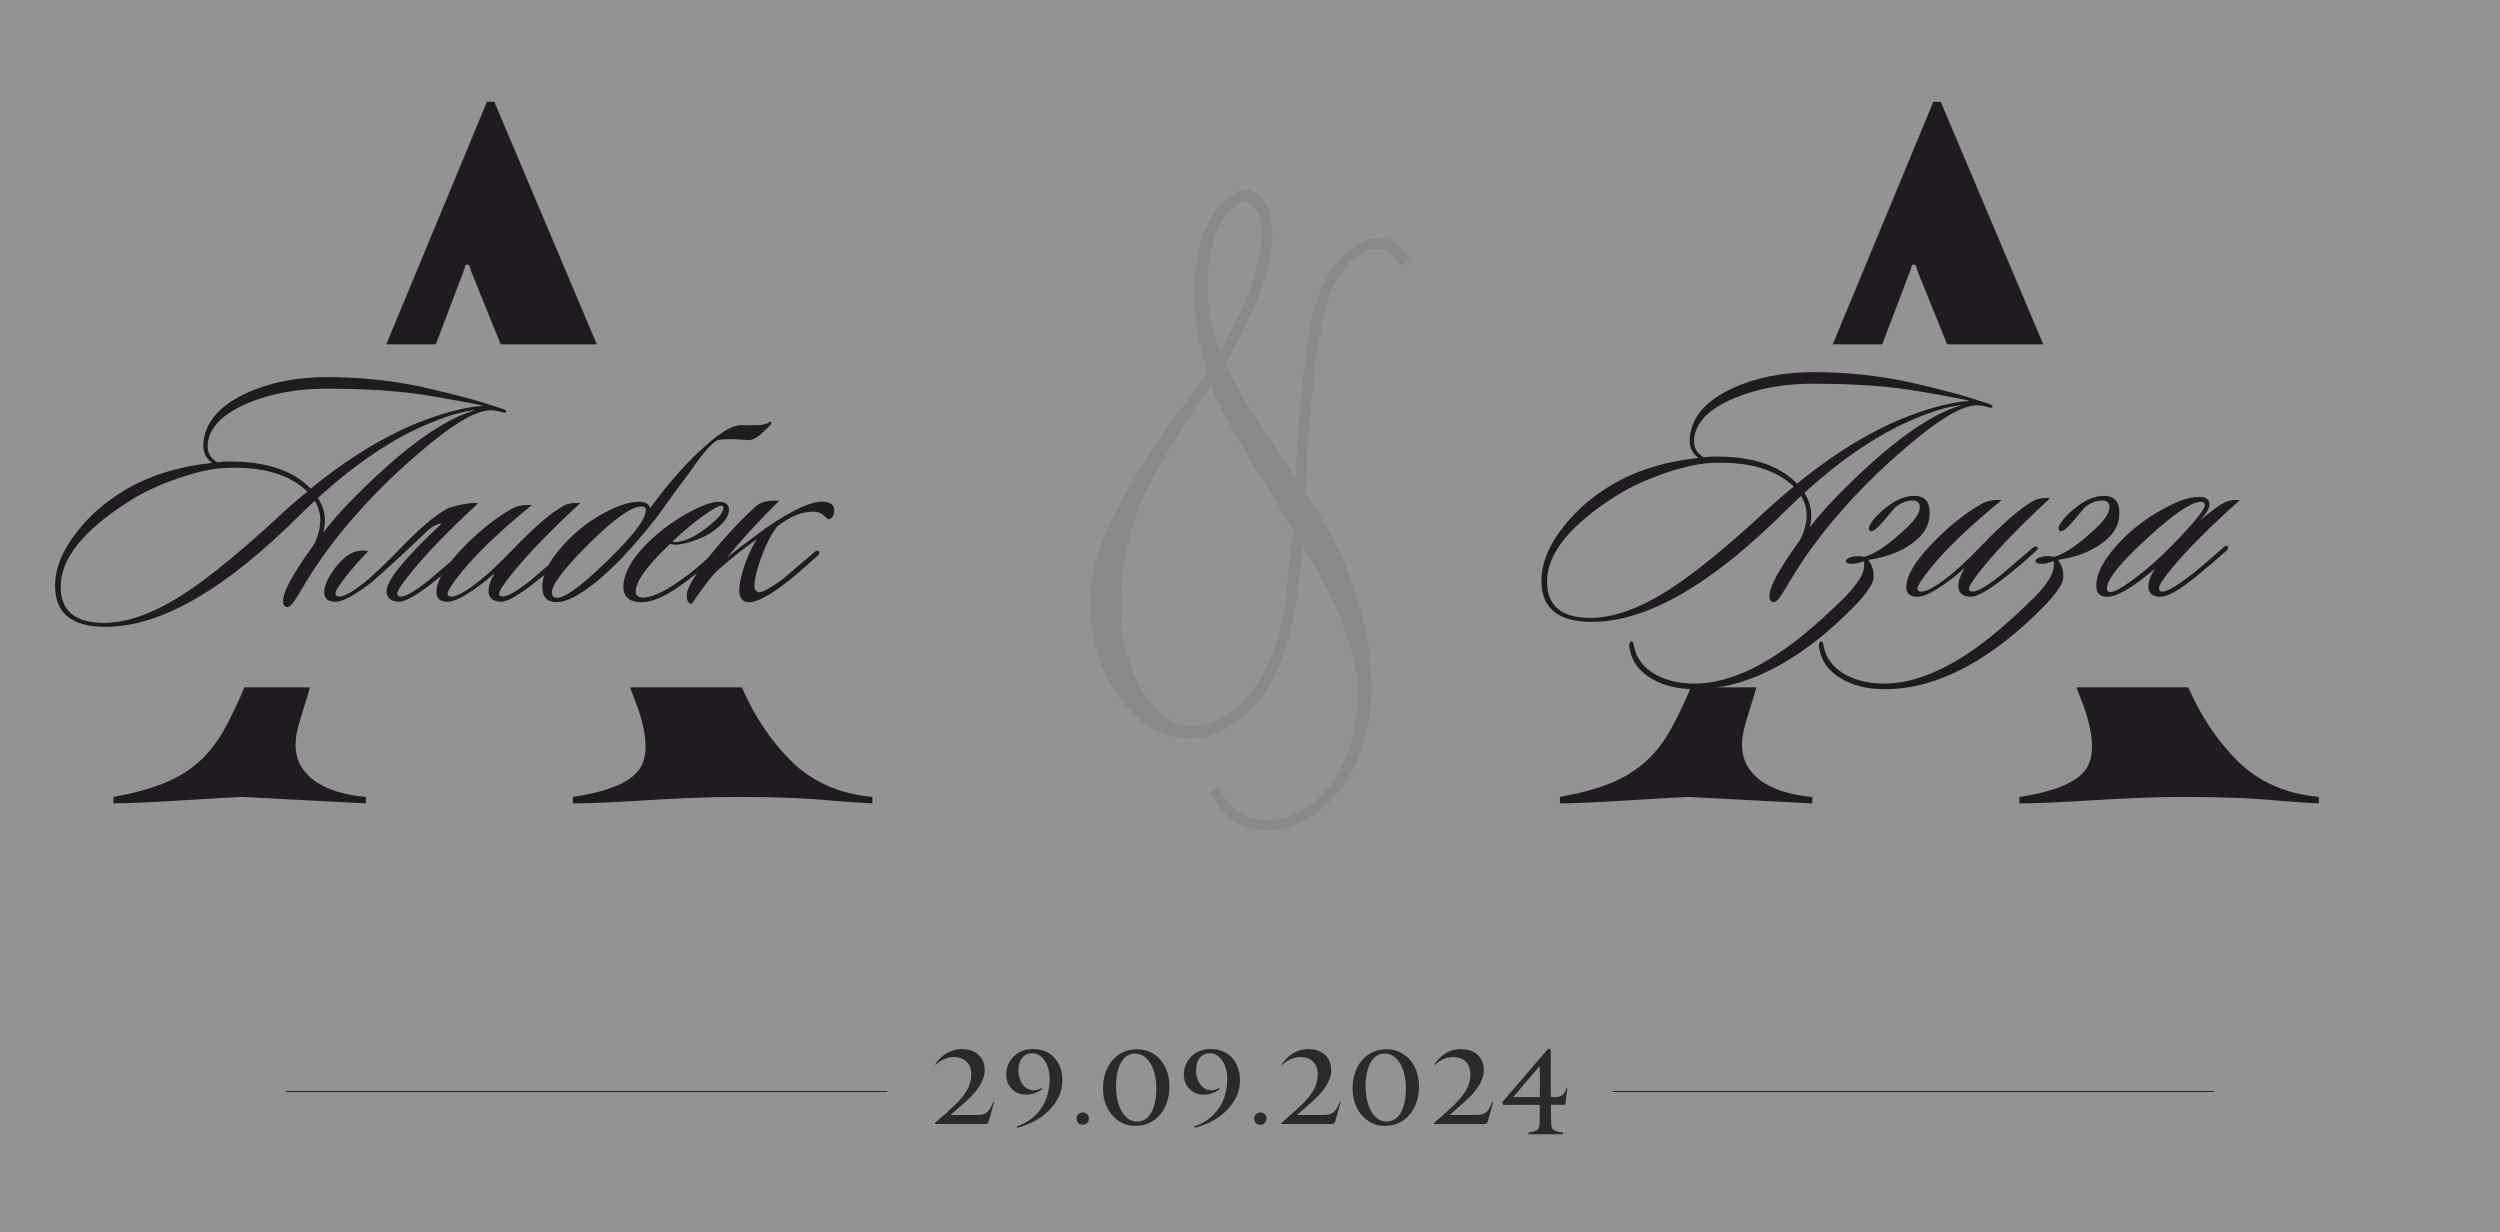 <?xml version="1.0" encoding="UTF-8"?> <svg xmlns="http://www.w3.org/2000/svg" xmlns:xlink="http://www.w3.org/1999/xlink" xmlns:xodm="http://www.corel.com/coreldraw/odm/2003" xml:space="preserve" width="210mm" height="103.497mm" version="1.1" style="shape-rendering:geometricPrecision; text-rendering:geometricPrecision; image-rendering:optimizeQuality; fill-rule:evenodd; clip-rule:evenodd" viewBox="0 0 20992.08 10345.77"><rect x="0" y="0" width="20992.08" height="10345.77" fill="#333333" stroke="none"/> <defs> <style type="text/css"> .str0 {stroke:#1F1B20;stroke-width:7.62;stroke-miterlimit:22.926} .fil1 {fill:none} .fil3 {fill:#1F1B20} .fil2 {fill:#898989;fill-rule:nonzero} .fil5 {fill:#2B2A29;fill-rule:nonzero} .fil4 {fill:#1F1B20;fill-rule:nonzero} .fil0 {fill:#FEFEFE;fill-opacity:0.471} </style> </defs> <g id="Слой_x0020_1">  <g id="_2543636064848"> <polygon class="fil0" points="-0,0 20992.08,0 20992.08,10345.77 -0,10345.77 "></polygon> <g> <line class="fil1 str0" x1="2401.81" y1="9165.11" x2="7450.02" y2="9165.11"></line> <line class="fil1 str0" x1="13542.07" y1="9165.11" x2="18590.28" y2="9165.11"></line> </g> <path class="fil2" d="M10165.08 3230.31c-15.73,38.2 -26.04,55.28 -26.95,54.04l-109.22 146.81c-222.46,355.59 -358.35,590.52 -410.77,703.24 -145.5,333.35 -215.36,653.04 -208.67,960.33 3.57,313.39 83.73,578.15 241.74,793.37 87.18,118.74 192.07,186.41 316.81,203.33 126.3,13.87 250.35,-21.99 370.32,-110.08 118.76,-87.18 219.57,-222.12 306.74,-404.15 81.89,-176.24 135.56,-383.17 159.51,-625.38l38.73 -395.82c1.32,-8.58 2.3,-15.01 3.29,-21.45 0.99,-6.44 1.07,-14.1 2.38,-22.69 2.89,-11.63 4.53,-22.36 5.85,-30.94 1.31,-8.58 2.63,-17.15 3.94,-25.74l-26.33 -35.87 -164.9 -292.01 -165.88 -257.04c-176.53,-294.9 -287.61,-508.41 -336.59,-639.96zm84.48 -279.05c157.58,-283.19 260.14,-529.82 310.18,-741.69 51.93,-217.07 44.92,-371.83 -22.28,-463.37 -44.5,-60.6 -98.45,-66.66 -161.53,-20.36 -124.93,91.73 -202.21,266.48 -228.47,523.71 -24.69,254.18 8.85,486.55 102.1,701.71zm725.74 972.95l-14.47 216.22c172.7,248.21 305.08,508.9 399.94,778.1 96.34,273.83 149.52,535.55 155.6,782.37 6.49,236.99 -30.76,458.5 -111.41,662.39 -76.86,193.49 -197.55,350.63 -362.05,471.4 -137.3,100.8 -284.77,146.25 -441.18,135.45 -155.5,-9.56 -277.3,-74.33 -365.38,-194.32 -14.53,-19.78 -38.65,-63.01 -73.25,-130.87l69.77 -39.8c35.84,66.96 58.13,107.7 69.03,122.54 70.83,96.47 173.73,148.47 309.59,157.22 136.21,6.62 263.97,-31.98 381.47,-118.26 144.73,-106.25 252.71,-252.15 320.58,-437.15 68.05,-171.79 95.57,-372.84 83.49,-601.91 -10.81,-144.35 -58.09,-322.85 -144.01,-535.8 -81.95,-210.15 -188.56,-409.81 -315.54,-598.31 -34.66,419.5 -94.04,735.32 -178.47,949.6 -80.81,219.23 -203.46,389.22 -367.98,510.01 -170.7,125.32 -343.65,172.35 -516.42,139.3 -175.22,-31.26 -330.05,-138.41 -464.44,-321.47 -137.12,-186.78 -219.07,-396.92 -247.66,-632.93 -31.07,-234.17 1.06,-465.25 94.23,-693.57 116.97,-304.8 354.25,-699.82 711.18,-1180.78 20.52,-26.49 39.81,-52.07 56.95,-77.99 15.91,-25 29.6,-42.66 40.14,-54.22 46.08,-64.29 70.98,-97.79 75.92,-101.42 -102.63,-318.7 -135.8,-617.97 -98.83,-902.1 39.94,-274.89 138.01,-470.61 295.09,-585.94 103.9,-76.28 191.27,-66.19 263.01,31.53 88.09,119.98 106.5,300.63 50.95,541.29 -52.75,236.71 -174.68,516.6 -362.75,841.23 92.18,200.72 258.79,474.35 501.1,819.95 30.47,51.87 55.24,90.8 75.21,118.01l15.43 21.02 -0.59 -31.93c9.83,-300.36 41.13,-662.19 96.09,-1085.16 50.67,-395.09 173.1,-663.93 367.3,-806.5 188.01,-138.03 341.95,-125.41 460.92,36.63l37.23 50.71 -75.44 55.39 -37.25 -50.71c-87.18,-118.75 -202.5,-125.44 -344.74,-21.01 -147.2,108.07 -245.08,316.99 -292.76,628.01 -22.56,75.58 -44.66,226.96 -66.65,456.32 -24.34,280.56 -37.86,433.28 -44.53,455.3l-4.42 222.17z"></path> <path class="fil3" d="M7325.3 6746.07c-103.49,-5.18 -217.33,-12.94 -341.52,-23.28 -103.49,-10.36 -222.51,-18.11 -357.05,-23.29 -134.54,-5.18 -276.84,-7.76 -426.9,-7.76 -119.02,0 -244.5,2.58 -376.45,7.76 -131.95,5.18 -260.02,11.65 -384.22,19.4 -124.19,7.77 -240.62,14.23 -349.29,19.41 -108.66,5.17 -201.8,7.76 -279.42,7.76l0 -54.33c279.42,-41.4 461.84,-113.85 547.21,-217.34 85.38,-103.49 84.09,-282.01 -3.88,-535.57 -20.44,-52.25 -41.64,-107.99 -63.59,-167.23l938.66 0c105.9,241.92 242.41,446.43 409.52,613.54 178.52,178.52 407.5,280.71 686.92,306.59l0 54.33zm-4722.42 -974.46c-5.42,17.53 -9.53,31.89 -12.32,43.04 -25.87,82.79 -50.45,163 -73.73,240.61 -23.29,77.62 -34.94,142.31 -34.94,194.05 0,77.62 18.11,143.6 54.34,197.94 36.22,54.33 82.79,98.31 139.71,131.95 56.93,33.63 120.31,59.51 190.17,77.61 69.86,18.11 138.42,29.76 205.69,34.94l0 54.33 -1040.09 -54.33c-10.36,0 -62.1,2.58 -155.24,7.76 -93.14,5.18 -200.51,11.65 -322.12,19.4 -121.6,7.77 -239.32,14.23 -353.17,19.41 -113.84,5.17 -196.63,7.76 -248.38,7.76l0 -54.33c170.77,-31.05 313.06,-69.86 426.9,-116.44 113.85,-46.56 212.16,-107.37 294.96,-182.4 82.79,-75.03 155.23,-169.47 217.33,-283.3 51.68,-94.74 105.15,-207.41 160.41,-337.99l550.47 0zm640.67 -2880.27c257.38,-621.43 539.08,-1300.25 845.06,-2036.52l62.09 0 860.73 2036.52 -807.12 0 -239.89 -592.81c-5.18,-10.36 -10.35,-25.88 -15.52,-46.57 -5.18,-20.7 -12.94,-31.05 -23.28,-31.05 -15.52,0 -23.29,10.35 -23.29,31.05l-243.11 639.38 -415.66 0z"></path> <path class="fil3" d="M19470.91 6746.07c-103.49,-5.18 -217.33,-12.94 -341.52,-23.28 -103.49,-10.36 -222.51,-18.11 -357.05,-23.29 -134.54,-5.18 -276.84,-7.76 -426.9,-7.76 -119.02,0 -244.5,2.58 -376.45,7.76 -131.95,5.18 -260.02,11.65 -384.22,19.4 -124.19,7.77 -240.62,14.23 -349.29,19.41 -108.66,5.17 -201.8,7.76 -279.42,7.76l0 -54.33c279.42,-41.4 461.84,-113.85 547.21,-217.34 85.38,-103.49 84.09,-282.01 -3.88,-535.57 -20.44,-52.25 -41.64,-107.99 -63.59,-167.23l938.66 0c105.9,241.92 242.41,446.43 409.52,613.54 178.52,178.52 407.5,280.71 686.92,306.59l0 54.33zm-4722.42 -974.46c-5.42,17.53 -9.53,31.89 -12.32,43.04 -25.87,82.79 -50.45,163 -73.73,240.61 -23.29,77.62 -34.94,142.31 -34.94,194.05 0,77.62 18.11,143.6 54.34,197.94 36.22,54.33 82.79,98.31 139.71,131.95 56.93,33.63 120.31,59.51 190.17,77.61 69.86,18.11 138.42,29.76 205.69,34.94l0 54.33 -1040.09 -54.33c-10.36,0 -62.1,2.58 -155.24,7.76 -93.14,5.18 -200.51,11.65 -322.12,19.4 -121.6,7.77 -239.32,14.23 -353.17,19.41 -113.84,5.17 -196.63,7.76 -248.38,7.76l0 -54.33c170.77,-31.05 313.06,-69.86 426.9,-116.44 113.85,-46.56 212.16,-107.37 294.96,-182.4 82.79,-75.03 155.23,-169.47 217.33,-283.3 51.68,-94.74 105.15,-207.41 160.41,-337.99l550.47 0zm640.67 -2880.27c257.38,-621.43 539.08,-1300.25 845.06,-2036.52l62.09 0 860.73 2036.52 -807.12 0 -239.89 -592.81c-5.18,-10.36 -10.35,-25.88 -15.52,-46.57 -5.18,-20.7 -12.94,-31.05 -23.28,-31.05 -15.52,0 -23.29,10.35 -23.29,31.05l-243.11 639.38 -415.66 0z"></path> <path class="fil4" d="M4251.61 3454.74c-5.54,11.09 -15.69,13.85 -30.47,8.32 -42.47,-14.77 -84.02,-20.31 -124.64,-16.62 -123.72,12.93 -312.08,128.34 -565.08,346.25 -199.43,168.05 -383.18,348.09 -551.22,540.14 -162.5,184.67 -300.08,370.26 -412.72,556.77 -27.7,48.01 -56.79,96.02 -87.26,144.04 -30.47,48.01 -54.93,69.25 -73.4,63.71 -20.31,-5.54 -30.47,-22.15 -30.47,-49.85 0,-31.4 12.93,-73.87 38.79,-127.42 38.78,-81.25 112.64,-197.6 221.6,-349.02 35.09,-72.01 52.63,-139.42 52.63,-202.2 0,-59.1 -15.7,-113.57 -47.09,-163.43 -29.55,27.7 -72.94,69.24 -130.19,124.64 -624.16,622.33 -1166.15,933.48 -1625.97,933.48 -282.54,0 -423.81,-114.49 -423.81,-343.47 0,-149.58 62.79,-302.86 188.36,-459.82 105.26,-132.96 232.68,-244.68 382.26,-335.16 206.82,-127.42 456.12,-206.82 747.89,-238.22 -57.24,-40.62 -81.25,-99.71 -72.01,-177.27 18.46,-169.9 137.57,-305.62 357.33,-407.19 195.75,-90.49 421.95,-135.73 678.64,-135.73 238.21,0 468.12,20.31 689.72,60.94 114.49,20.31 286.22,60.94 515.21,121.88 44.32,11.08 133.89,38.78 268.69,83.1 22.16,7.39 33.24,14.76 33.24,22.15zm-257.6 -11.08c-96.02,7.39 -218.83,41.55 -368.4,102.49 -308.39,123.72 -626.94,335.16 -955.64,634.32 38.78,60.94 58.17,124.64 58.17,191.13 0,33.24 -4.62,66.47 -13.85,99.71 68.33,-88.64 144.97,-176.35 229.91,-263.14 424.73,-433.97 774.67,-688.8 1049.81,-764.51zm66.47 -36.01c-22.15,-5.54 -57.24,-12.93 -105.25,-22.16 -225.3,-42.47 -388.72,-70.17 -490.29,-83.1 -208.67,-25.85 -449.66,-38.79 -722.97,-38.79 -247.45,0 -468.12,40.63 -662.02,121.88 -208.67,88.64 -320.39,201.28 -335.16,337.93 -7.39,72.02 19.39,124.65 80.33,157.89 33.24,-3.69 59.09,-5.54 77.56,-5.54 319.47,-5.54 554.91,70.17 706.34,227.13 330.55,-269.61 652.78,-462.59 966.72,-578.92 192.05,-70.17 353.63,-108.95 484.74,-116.34zm-1479.15 720.19c-149.58,-144.04 -374.87,-210.52 -675.88,-199.43 -112.65,3.69 -247.45,32.32 -404.42,85.87 -156.96,53.55 -292.69,116.34 -407.19,188.36 -389.64,245.6 -584.46,486.59 -584.46,722.96 0,203.13 120.95,304.7 362.86,304.7 193.9,0 413.65,-78.48 659.25,-235.44 214.21,-136.66 490.29,-361.94 828.22,-675.88 75.72,-70.17 149.58,-133.88 221.61,-191.13zm509.67 501.36c-59.09,60.94 -110.8,118.19 -155.11,171.75 -79.41,97.86 -119.12,158.81 -119.12,182.81 0,11.09 4.62,18.47 13.85,22.16 38.78,18.46 128.34,-30.47 268.69,-146.8 112.64,-103.41 195.74,-183.74 249.3,-240.99 175.42,-182.82 313.93,-300.08 415.49,-351.79 107.1,-33.24 191.13,-47.09 252.06,-41.54 -238.22,219.75 -424.73,411.79 -559.53,576.15 -81.26,99.71 -121.88,161.58 -121.88,185.58 0,9.24 4.62,15.7 13.85,19.39 35.09,16.62 120.02,-28.62 254.83,-135.73 3.7,-3.69 93.25,-80.33 268.69,-229.9 16.61,-11.09 28.62,-12.93 36.01,-5.55 9.24,9.24 6.47,19.39 -8.31,30.48 -64.64,62.79 -153.27,138.5 -265.92,227.13 -138.5,108.95 -234.52,162.5 -288.07,160.66 -66.48,-3.7 -99.72,-34.17 -99.72,-91.42 0,-88.64 155.12,-277.92 465.35,-567.84 -44.32,7.39 -83.1,26.77 -116.34,58.17 -230.83,219.75 -390.57,366.55 -479.21,440.42 -138.5,107.1 -238.21,160.66 -299.16,160.66 -62.79,0 -94.17,-26.78 -94.17,-80.33 0,-59.1 35.09,-132.96 105.26,-221.6 83.1,-103.41 170.82,-144.05 263.14,-121.88zm1781.1 -404.41c-238.22,219.75 -424.73,411.79 -559.54,576.15 -81.25,99.71 -121.87,161.58 -121.87,185.58 0,9.24 4.62,15.7 13.84,19.39 35.09,16.62 120.03,-28.62 254.84,-135.73 3.69,-3.69 93.25,-80.33 268.69,-229.9 16.61,-11.09 28.62,-12.93 36.01,-5.55 9.24,9.24 6.46,19.39 -8.31,30.48 -64.64,62.79 -153.27,138.5 -265.92,227.13 -138.5,108.95 -234.52,162.5 -288.08,160.66 -66.47,-3.7 -99.71,-34.17 -99.71,-91.42 0,-42.47 17.54,-93.25 52.63,-152.34 -24.01,24 -56.33,51.7 -96.95,83.1 -138.5,107.1 -238.22,160.66 -299.16,160.66 -62.79,0 -94.17,-26.78 -94.17,-80.33 0,-92.34 69.24,-211.44 207.74,-357.33 138.5,-145.88 278.84,-259.45 421.04,-340.71 48.01,-27.7 105.26,-38.78 171.74,-33.24 -264.07,216.06 -459.82,402.57 -587.23,559.54 -79.41,97.86 -119.12,158.81 -119.12,182.81 0,11.09 4.62,18.47 13.85,22.16 38.78,18.46 127.41,-27.7 265.91,-138.5 64.64,-51.71 152.35,-134.81 263.15,-249.3 175.43,-182.82 315.77,-304.7 421.03,-365.63 38.79,-24.01 88.65,-33.25 149.58,-27.7zm551.22 58.17c0,-20.31 -12,-30.47 -36.01,-30.47 -94.17,0 -265.92,129.26 -515.22,387.79 -158.81,164.35 -238.22,276.07 -238.22,335.16 0,29.55 14.77,44.31 44.32,44.31 77.56,0 246.53,-132.03 506.91,-396.1 158.81,-162.51 238.21,-276.08 238.21,-340.7zm36.02 -16.62c166.2,-225.3 321.31,-399.8 465.35,-523.52 138.5,-125.57 244.68,-182.82 318.54,-171.74 81.25,0 130.19,-0.93 146.81,-2.77 11.08,-1.85 28.62,-6.47 52.62,-13.85 18.47,-11.08 30.48,-14.77 36.02,-11.08 1.84,0 -1.85,9.23 -11.09,27.7 -14.77,14.77 -39.7,38.78 -74.78,72.01 -40.63,35.09 -77.56,52.63 -110.8,52.63 -11.09,0 -30.01,-1.38 -56.79,-4.15 -26.78,-2.78 -49.4,-4.16 -67.86,-4.16 -53.55,0 -91.41,1.85 -113.57,5.54 -44.32,0 -125.57,86.8 -243.76,260.38 -79.41,103.41 -157.89,210.51 -235.45,321.31 -77.55,110.8 -193.9,250.23 -349.01,418.27 -240.07,241.91 -421.04,362.86 -542.92,362.86 -79.41,0 -119.11,-42.47 -119.11,-127.42 0,-116.34 72.01,-247.45 216.05,-393.33 92.34,-94.18 196.68,-171.74 313.01,-232.68 110.8,-59.09 204.05,-88.64 279.76,-88.64 53.55,-1.85 85.87,15.69 96.95,52.63zm662.01 16.62c0,55.4 -48.01,117.26 -144.04,185.58 -36.93,25.86 -87.25,49.86 -150.96,72.02 -63.71,22.16 -114.95,33.24 -153.73,33.24 -20.31,0 -35.09,-2.77 -44.32,-8.31 -193.9,182.82 -290.84,316.7 -290.84,401.65 0,33.24 20.31,49.85 60.94,49.85 60.94,0 141.27,-31.39 240.99,-94.17 108.95,-68.32 226.21,-161.58 351.79,-279.76 18.46,-16.62 31.39,-20.31 38.78,-11.09 7.39,9.24 2.77,22.16 -13.84,38.79 -107.11,97.87 -213.29,183.74 -318.55,257.6 -134.81,94.18 -247.45,136.65 -337.93,127.42 -90.49,-9.24 -132.04,-59.1 -124.65,-149.58 11.09,-112.64 83.1,-232.67 216.06,-360.09 92.34,-88.64 197.13,-166.2 314.39,-232.67 117.27,-66.48 208.21,-99.72 272.84,-99.72 55.4,0 83.1,23.08 83.1,69.25zm-52.62 -33.25c-16.62,-12.93 -74.79,16.62 -174.51,88.65 -92.34,68.32 -175.43,138.5 -249.3,210.51 5.54,1.85 12.93,2.77 22.16,2.77 75.71,0 168.97,-43.39 279.76,-130.18 84.95,-68.32 127.42,-120.03 127.42,-155.12 0,-7.39 -1.85,-12.93 -5.54,-16.62zm473.66 -44.31c-156.97,153.27 -303.78,313 -440.42,479.2 59.09,-49.86 170.82,-134.8 335.16,-254.83 225.3,-155.12 387.79,-227.13 487.52,-216.06 64.63,7.39 90.49,39.71 77.56,96.95 -5.55,25.85 -19.39,42.47 -41.55,49.85 -5.54,0 -23.08,-12.93 -52.63,-38.78 -18.46,-14.77 -41.54,-23.08 -69.24,-24.93 -96.03,-3.69 -198.52,36.01 -307.47,119.11 -55.4,64.64 -106.18,165.28 -152.34,301.93 -29.55,90.49 -44.32,156.97 -44.32,199.44 0,36.93 14.77,55.4 44.32,55.4 27.7,0 95.1,-38.79 202.2,-116.34 72.02,-62.79 159.74,-137.58 263.15,-224.38 11.08,-11.08 21.23,-12 30.47,-2.77 9.24,9.24 6.47,21.24 -8.31,36.02 -114.5,103.41 -204.98,180.96 -271.46,232.67 -149.58,114.5 -256.68,167.12 -321.32,157.89 -44.32,-7.39 -66.47,-40.62 -66.47,-99.72 0,-36.94 9.23,-88.64 27.7,-155.11 29.54,-103.42 70.16,-194.83 121.87,-274.23 -29.55,20.31 -74.79,53.55 -135.73,99.71 -103.41,81.25 -179.12,145.88 -227.13,193.9 -46.17,53.56 -108.03,136.66 -185.59,249.3 -27.7,0 -41.54,-24 -41.54,-72.01 0,-14.77 1.84,-27.7 5.54,-38.79 42.47,-110.8 159.73,-272.38 351.79,-484.74 68.32,-75.71 140.34,-147.73 216.05,-216.06 40.63,-42.47 108.03,-60.02 202.21,-52.63z"></path> <path class="fil4" d="M16732.44 3413c-5.54,11.09 -15.69,13.85 -30.47,8.32 -42.47,-14.77 -84.02,-20.31 -124.64,-16.62 -123.72,12.93 -312.08,128.34 -565.08,346.25 -199.43,168.05 -383.18,348.09 -551.22,540.14 -162.5,184.67 -300.08,370.26 -412.72,556.77 -27.7,48.01 -56.79,96.02 -87.26,144.04 -30.47,48.01 -54.93,69.25 -73.4,63.71 -20.31,-5.54 -30.47,-22.15 -30.47,-49.85 0,-31.4 12.93,-73.87 38.79,-127.42 38.78,-81.25 112.64,-197.6 221.6,-349.02 35.09,-72.01 52.63,-139.42 52.63,-202.2 0,-59.1 -15.7,-113.57 -47.09,-163.43 -29.55,27.7 -72.94,69.24 -130.19,124.64 -624.16,622.33 -1166.15,933.48 -1625.97,933.48 -282.54,0 -423.81,-114.49 -423.81,-343.47 0,-149.58 62.79,-302.86 188.36,-459.82 105.26,-132.96 232.68,-244.68 382.26,-335.16 206.82,-127.42 456.12,-206.82 747.89,-238.22 -57.24,-40.62 -81.25,-99.71 -72.01,-177.27 18.46,-169.9 137.57,-305.62 357.33,-407.19 195.75,-90.49 421.95,-135.73 678.64,-135.73 238.21,0 468.12,20.31 689.72,60.94 114.49,20.31 286.22,60.94 515.21,121.88 44.32,11.08 133.89,38.78 268.69,83.1 22.16,7.39 33.24,14.76 33.24,22.15zm-257.6 -11.08c-96.02,7.39 -218.83,41.55 -368.4,102.49 -308.39,123.72 -626.94,335.16 -955.64,634.32 38.78,60.94 58.17,124.64 58.17,191.13 0,33.24 -4.62,66.47 -13.85,99.71 68.33,-88.64 144.97,-176.35 229.91,-263.14 424.73,-433.97 774.67,-688.8 1049.81,-764.51zm66.47 -36.01c-22.15,-5.54 -57.24,-12.93 -105.25,-22.16 -225.3,-42.47 -388.72,-70.17 -490.29,-83.1 -208.67,-25.85 -449.66,-38.79 -722.97,-38.79 -247.45,0 -468.12,40.63 -662.02,121.88 -208.67,88.64 -320.39,201.28 -335.16,337.93 -7.39,72.02 19.39,124.65 80.33,157.89 33.24,-3.69 59.09,-5.54 77.56,-5.54 319.47,-5.54 554.91,70.17 706.34,227.13 330.55,-269.61 652.78,-462.59 966.72,-578.92 192.05,-70.17 353.63,-108.95 484.74,-116.34zm-1479.15 720.19c-149.58,-144.04 -374.87,-210.52 -675.88,-199.43 -112.65,3.69 -247.45,32.32 -404.42,85.87 -156.96,53.55 -292.69,116.34 -407.19,188.36 -389.64,245.6 -584.46,486.59 -584.46,722.96 0,203.13 120.95,304.7 362.86,304.7 193.9,0 413.65,-78.48 659.25,-235.44 214.21,-136.66 490.29,-361.94 828.22,-675.88 75.72,-70.17 149.58,-133.88 221.61,-191.13zm531.83 980.57c-120.03,123.72 -234.52,228.05 -343.47,313 -356.41,277 -700.81,412.72 -1033.2,407.19 -136.65,-1.85 -252.99,-31.39 -349.02,-88.64 -101.56,-59.1 -162.5,-139.43 -182.81,-240.99 -9.24,-44.32 -4.62,-68.32 13.84,-72.02 9.24,-3.69 16.62,11.09 22.16,44.32 18.46,96.02 75.71,172.66 171.74,229.9 86.8,49.86 190.21,76.64 310.23,80.33 277.01,7.39 583.54,-123.72 919.63,-393.33 110.8,-88.64 235.45,-201.28 373.95,-337.93 105.25,-110.8 156.96,-195.75 155.11,-254.84 1.85,-16.61 1.85,-30.47 0,-41.54 -40.62,14.77 -75.71,22.16 -105.26,22.16 -31.39,0 -47.08,-7.39 -47.08,-22.16 0,-18.47 21.23,-31.4 63.71,-38.79 29.55,-5.54 60.02,-4.61 91.41,2.77 92.34,-25.85 211.44,-108.02 357.33,-246.53 72.02,-68.32 108.03,-125.56 108.03,-171.74 0,-36.93 -21.23,-55.4 -63.71,-55.4 -46.16,0 -94.17,19.39 -144.04,58.17 -3.7,3.7 -34.17,39.71 -91.42,108.03 -49.85,60.94 -85.87,91.42 -108.02,91.42 -3.7,0 -7.39,-0.93 -11.09,-2.77 -16.62,-11.09 -11.08,-36.94 16.62,-77.56 24,-35.09 62.79,-73.87 116.34,-116.35 83.1,-66.47 162.51,-99.71 238.22,-99.71 86.79,0 130.18,47.09 130.18,141.27 0,81.25 -29.54,150.5 -88.64,207.75 -103.41,99.71 -245.6,162.5 -426.57,188.35 22.15,31.4 36.01,63.72 41.54,96.95 1.85,12.93 2.77,27.7 2.77,44.32 3.7,44.31 -42.47,119.11 -138.5,224.37zm1620.43 -883.62c-238.22,219.75 -424.73,411.79 -559.54,576.15 -81.25,99.71 -121.87,161.58 -121.87,185.58 0,9.24 4.62,15.7 13.84,19.39 35.09,16.62 120.03,-28.62 254.84,-135.73 3.69,-3.69 93.25,-80.33 268.69,-229.9 16.61,-11.09 28.62,-12.93 36.01,-5.55 9.24,9.24 6.46,19.39 -8.31,30.48 -64.64,62.79 -153.27,138.5 -265.92,227.13 -138.5,108.95 -234.52,162.5 -288.08,160.66 -66.47,-3.7 -99.71,-34.17 -99.71,-91.42 0,-42.47 17.54,-93.25 52.63,-152.34 -24.01,24 -56.33,51.7 -96.95,83.1 -138.5,107.1 -238.22,160.66 -299.16,160.66 -62.79,0 -94.17,-26.78 -94.17,-80.33 0,-92.34 69.24,-211.44 207.74,-357.33 138.5,-145.88 278.84,-259.45 421.04,-340.71 48.01,-27.7 105.26,-38.78 171.74,-33.24 -264.07,216.06 -459.82,402.57 -587.23,559.54 -79.41,97.86 -119.12,158.81 -119.12,182.81 0,11.09 4.62,18.47 13.85,22.16 38.78,18.46 127.41,-27.7 265.91,-138.5 64.64,-51.71 152.35,-134.81 263.15,-249.3 175.43,-182.82 315.77,-304.7 421.03,-365.63 38.79,-24.01 88.65,-33.25 149.58,-27.7zm-27.7 883.62c-120.03,123.72 -234.52,228.05 -343.47,313 -356.41,277 -700.81,412.72 -1033.2,407.19 -136.65,-1.85 -252.99,-31.39 -349.02,-88.64 -101.56,-59.1 -162.5,-139.43 -182.81,-240.99 -9.24,-44.32 -4.62,-68.32 13.84,-72.02 9.24,-3.69 16.62,11.09 22.16,44.32 18.46,96.02 75.71,172.66 171.74,229.9 86.8,49.86 190.21,76.64 310.23,80.33 277.01,7.39 583.54,-123.72 919.63,-393.33 110.8,-88.64 235.45,-201.28 373.95,-337.93 105.25,-110.8 156.96,-195.75 155.11,-254.84 1.85,-16.61 1.85,-30.47 0,-41.54 -40.62,14.77 -75.71,22.16 -105.26,22.16 -31.39,0 -47.08,-7.39 -47.08,-22.16 0,-18.47 21.23,-31.4 63.71,-38.79 29.55,-5.54 60.02,-4.61 91.41,2.77 92.34,-25.85 211.44,-108.02 357.33,-246.53 72.02,-68.32 108.03,-125.56 108.03,-171.74 0,-36.93 -21.23,-55.4 -63.71,-55.4 -46.16,0 -94.17,19.39 -144.04,58.17 -3.7,3.7 -34.17,39.71 -91.42,108.03 -49.85,60.94 -85.87,91.42 -108.02,91.42 -3.7,0 -7.39,-0.93 -11.09,-2.77 -16.62,-11.09 -11.08,-36.94 16.62,-77.56 24,-35.09 62.79,-73.87 116.34,-116.35 83.1,-66.47 162.51,-99.71 238.22,-99.71 86.79,0 130.18,47.09 130.18,141.27 0,81.25 -29.54,150.5 -88.64,207.75 -103.41,99.71 -245.6,162.5 -426.57,188.35 22.15,31.4 36.01,63.72 41.54,96.95 1.85,12.93 2.77,27.7 2.77,44.32 3.7,44.31 -42.47,119.11 -138.5,224.37zm1620.43 -867c-245.61,219.75 -433.04,407.19 -562.31,562.31 -77.56,92.33 -116.34,152.34 -116.34,180.04 0,11.09 4.62,18.47 13.85,22.16 33.24,16.62 122.79,-32.32 268.68,-146.8 60.95,-48.01 148.65,-122.8 263.15,-224.38 14.77,-14.76 25.85,-15.69 33.24,-2.77 5.54,11.09 0.93,23.09 -13.84,36.02 -92.34,81.25 -178.2,154.19 -257.61,218.83 -136.65,110.8 -235.44,166.2 -296.39,166.2 -66.47,0 -99.71,-30.47 -99.71,-91.42 0,-40.62 18.46,-88.64 55.4,-144.04 -186.51,156.97 -319.47,235.45 -398.88,235.45 -62.79,0 -94.17,-30.47 -94.17,-91.42 0,-110.8 72.01,-240.06 216.06,-387.79 94.17,-96.02 205.43,-180.04 333.77,-252.06 128.34,-72.02 232.22,-108.03 311.62,-108.03 59.1,0 88.64,20.31 88.64,60.94 0,38.79 -28.62,85.87 -85.87,141.27 116.35,-96.02 193.9,-150.49 232.68,-163.42 31.39,-11.09 67.4,-14.77 108.03,-11.09zm-326.86 13.85c-88.64,0 -266.84,128.34 -534.61,385.02 -169.89,162.5 -254.83,277 -254.83,343.47 0,12.93 5.54,22.16 16.62,27.7 25.85,11.09 91.87,-21.69 198.05,-98.33 106.19,-76.63 216.52,-173.12 331.02,-289.46 184.66,-190.21 277,-302.85 277,-337.93 0,-20.31 -11.08,-30.47 -33.24,-30.47z"></path> <path class="fil5" d="M8301.88 9414.98c-2.26,7.9 -5.51,13.68 -9.74,17.35 -4.23,3.67 -10.58,5.5 -19.04,5.5l-421.48 0 -2.54 -7.62c64.89,-55.86 119.75,-105.09 164.61,-147.68 44.86,-42.6 79.14,-83.65 102.83,-123.14 11.29,-18.06 20.17,-37.67 26.66,-58.83 6.5,-21.15 10.45,-42.17 11.86,-63.05 1.41,-20.88 -0.14,-41.05 -4.66,-60.52 -4.51,-19.47 -12.56,-36.68 -24.12,-51.63 -11.57,-14.95 -27.08,-26.94 -46.55,-35.97 -19.46,-9.03 -43.01,-13.54 -70.66,-13.54 -16.36,0 -32.02,1.98 -46.97,5.93 -14.95,3.95 -28.78,9.03 -41.47,15.23 -12.7,6.21 -24.4,13.26 -35.13,21.15 -10.72,7.91 -19.74,15.8 -27.08,23.7l-5.08 -5.93c11.85,-16.92 25.25,-33.15 40.2,-48.66 14.94,-15.51 31.74,-29.06 50.35,-40.62 18.62,-11.57 39.22,-20.73 61.79,-27.51 22.57,-6.77 47.39,-10.16 74.48,-10.16 22,0 44.15,3.25 66.43,9.74 22.29,6.49 42.46,16.78 60.52,30.89 18.05,14.11 32.73,32.45 44.01,55.02 11.28,22.57 16.92,50.21 16.92,82.94 0,20.88 -3.39,41.61 -10.16,62.21 -6.77,20.59 -15.8,40.34 -27.08,59.25 -11.29,18.9 -23.98,37.1 -38.1,54.59 -14.1,17.49 -28.77,33.86 -44,49.09 -10.16,10.16 -21.86,21.15 -35.13,33.01 -13.26,11.85 -27.36,24.26 -42.31,37.24 -14.95,12.98 -29.91,26.1 -44.86,39.36 -14.94,13.26 -29.2,26.1 -42.73,38.51l1.69 1.7 220.06 0c19.18,0 35.69,-2.12 49.51,-6.35 13.81,-4.24 25.81,-10.87 35.97,-19.89 10.16,-9.03 19.18,-20.73 27.08,-35.13 7.9,-14.38 15.8,-31.74 23.7,-52.05l5.08 6.78 -44.85 159.11zm226.81 -245.44c-23.7,-14.11 -42.88,-33.58 -57.55,-58.4 -14.67,-24.83 -22.01,-54.74 -22.01,-89.72 0,-29.34 5.51,-56.85 16.5,-82.52 11.01,-25.67 26.38,-48.24 46.13,-67.71 19.74,-19.46 43.3,-34.84 70.66,-46.12 27.37,-11.29 57.7,-16.92 90.99,-16.92 37.24,0 71.09,6.35 101.56,19.04 30.47,12.7 56.43,30.47 77.87,53.32 21.43,22.85 38.09,50.35 49.93,82.52 11.85,32.16 17.77,67.7 17.77,106.64 0,52.47 -11.01,100.71 -33.01,144.73 -22,44.01 -50.92,83.08 -86.76,117.22 -35.83,34.14 -76.45,62.92 -121.87,86.33 -45.41,23.42 -91.55,40.76 -138.38,52.05l-2.54 -11.85c44.58,-15.23 83.94,-35.69 118.07,-61.36 34.14,-25.68 62.92,-55.72 86.33,-90.14 23.42,-34.43 41.19,-72.51 53.32,-114.26 12.14,-41.75 18.2,-86.9 18.2,-135.42 0,-27.08 -3.39,-53.46 -10.16,-79.14 -6.78,-25.67 -16.5,-48.38 -29.2,-68.12 -12.7,-19.75 -28.21,-35.69 -46.55,-47.82 -18.33,-12.13 -38.79,-18.19 -61.36,-18.19 -33.29,0 -60.8,12.56 -82.52,37.66 -21.72,25.11 -32.59,62.21 -32.59,111.3 0,27.09 5.08,52.76 15.23,77.02 10.16,24.26 23.98,43.86 41.47,58.82 17.49,14.95 37.95,23.7 61.36,26.24 23.42,2.54 48.66,-3.81 75.75,-19.04l6.77 9.31c-15.23,12.42 -32.3,22.43 -51.2,30.05 -18.9,7.62 -38.37,12.7 -58.4,15.23 -20.03,2.54 -39.92,2.12 -59.67,-1.27 -19.75,-3.39 -37.81,-9.88 -54.17,-19.46zm614.45 220.9c0,14.66 -4.65,27.36 -13.96,38.09 -9.31,10.72 -22.14,16.07 -38.51,16.07 -18.05,0 -31.03,-5.64 -38.94,-16.92 -7.9,-11.29 -11.85,-22.85 -11.85,-34.7 0,-5.08 0.99,-10.73 2.96,-16.93 1.98,-6.21 5.08,-11.85 9.32,-16.92 4.23,-5.08 9.59,-9.31 16.07,-12.7 6.49,-3.39 14.25,-5.08 23.28,-5.08 14.66,0 26.94,4.52 36.82,13.54 9.88,9.03 14.8,20.87 14.8,35.55zm676.24 -270.84c0,48.52 -6.78,93.24 -20.31,134.15 -13.54,40.9 -32.87,76.17 -57.98,105.79 -25.11,29.63 -55.16,52.76 -90.14,69.4 -34.99,16.64 -73.63,24.97 -115.96,24.97 -42.87,0 -81.25,-8.75 -115.1,-26.24 -33.86,-17.49 -62.49,-40.62 -85.91,-69.4 -23.41,-28.77 -41.33,-61.93 -53.74,-99.44 -12.42,-37.53 -18.62,-76.31 -18.62,-116.38 0,-47.39 6.63,-91.27 19.89,-131.61 13.26,-40.33 32.16,-75.32 56.7,-104.94 24.55,-29.63 54.31,-52.9 89.3,-69.82 34.98,-16.93 74.19,-25.39 117.64,-25.39 44.58,0 83.94,8.61 118.08,25.81 34.13,17.21 62.77,40.2 85.9,68.97 23.13,28.78 40.62,61.79 52.48,99.02 11.85,37.25 17.77,75.61 17.77,115.11zm-109.18 20.31c0,-36.68 -3.81,-72.64 -11.43,-107.91 -7.62,-35.27 -18.9,-66.57 -33.86,-93.94 -14.95,-27.36 -33.72,-49.51 -56.29,-66.43 -22.56,-16.93 -48.8,-25.39 -78.71,-25.39 -25.95,0 -48.8,6.91 -68.55,20.73 -19.74,13.82 -36.39,33.01 -49.93,57.55 -13.54,24.55 -23.7,53.61 -30.47,87.18 -6.77,33.58 -10.16,70.1 -10.16,109.61 0,40.05 3.95,78 11.85,113.83 7.91,35.83 19.47,67.28 34.71,94.37 15.23,27.08 33.85,48.52 55.86,64.32 22,15.8 47.11,23.7 75.32,23.7 25.96,0 48.95,-6.63 68.97,-19.89 20.03,-13.26 36.83,-32.16 50.36,-56.7 13.54,-24.55 23.84,-53.75 30.9,-87.6 7.05,-33.86 10.58,-71.66 10.58,-113.42l0.85 0zm309.76 29.63c-23.7,-14.11 -42.88,-33.58 -57.55,-58.4 -14.67,-24.83 -22.01,-54.74 -22.01,-89.72 0,-29.34 5.51,-56.85 16.5,-82.52 11.01,-25.67 26.38,-48.24 46.13,-67.71 19.74,-19.46 43.3,-34.84 70.66,-46.12 27.37,-11.29 57.7,-16.92 90.99,-16.92 37.24,0 71.09,6.35 101.56,19.04 30.47,12.7 56.43,30.47 77.87,53.32 21.43,22.85 38.09,50.35 49.93,82.52 11.85,32.16 17.77,67.7 17.77,106.64 0,52.47 -11.01,100.71 -33.01,144.73 -22,44.01 -50.92,83.08 -86.76,117.22 -35.83,34.14 -76.45,62.92 -121.87,86.33 -45.41,23.42 -91.55,40.76 -138.38,52.05l-2.54 -11.85c44.58,-15.23 83.94,-35.69 118.07,-61.36 34.14,-25.68 62.92,-55.72 86.33,-90.14 23.42,-34.43 41.19,-72.51 53.32,-114.26 12.14,-41.75 18.2,-86.9 18.2,-135.42 0,-27.08 -3.39,-53.46 -10.16,-79.14 -6.78,-25.67 -16.5,-48.38 -29.2,-68.12 -12.7,-19.75 -28.21,-35.69 -46.55,-47.82 -18.33,-12.13 -38.79,-18.19 -61.36,-18.19 -33.29,0 -60.8,12.56 -82.52,37.66 -21.72,25.11 -32.59,62.21 -32.59,111.3 0,27.09 5.08,52.76 15.23,77.02 10.16,24.26 23.98,43.86 41.47,58.82 17.49,14.95 37.95,23.7 61.36,26.24 23.42,2.54 48.66,-3.81 75.75,-19.04l6.77 9.31c-15.23,12.42 -32.3,22.43 -51.2,30.05 -18.9,7.62 -38.37,12.7 -58.4,15.23 -20.03,2.54 -39.92,2.12 -59.67,-1.27 -19.75,-3.39 -37.81,-9.88 -54.17,-19.46zm614.45 220.9c0,14.66 -4.65,27.36 -13.96,38.09 -9.31,10.72 -22.14,16.07 -38.51,16.07 -18.05,0 -31.03,-5.64 -38.94,-16.92 -7.9,-11.29 -11.85,-22.85 -11.85,-34.7 0,-5.08 0.99,-10.73 2.96,-16.93 1.98,-6.21 5.08,-11.85 9.32,-16.92 4.23,-5.08 9.59,-9.31 16.07,-12.7 6.49,-3.39 14.25,-5.08 23.28,-5.08 14.66,0 26.94,4.52 36.82,13.54 9.88,9.03 14.8,20.87 14.8,35.55zm577.22 24.54c-2.26,7.9 -5.51,13.68 -9.74,17.35 -4.23,3.67 -10.58,5.5 -19.04,5.5l-421.48 0 -2.54 -7.62c64.89,-55.86 119.75,-105.09 164.61,-147.68 44.86,-42.6 79.14,-83.65 102.83,-123.14 11.29,-18.06 20.17,-37.67 26.66,-58.83 6.5,-21.15 10.45,-42.17 11.86,-63.05 1.41,-20.88 -0.14,-41.05 -4.66,-60.52 -4.51,-19.47 -12.56,-36.68 -24.12,-51.63 -11.57,-14.95 -27.08,-26.94 -46.55,-35.97 -19.46,-9.03 -43.01,-13.54 -70.66,-13.54 -16.36,0 -32.02,1.98 -46.97,5.93 -14.95,3.95 -28.78,9.03 -41.47,15.23 -12.7,6.21 -24.4,13.26 -35.13,21.15 -10.72,7.91 -19.74,15.8 -27.08,23.7l-5.08 -5.93c11.85,-16.92 25.25,-33.15 40.2,-48.66 14.94,-15.51 31.74,-29.06 50.35,-40.62 18.62,-11.57 39.22,-20.73 61.79,-27.51 22.57,-6.77 47.39,-10.16 74.48,-10.16 22,0 44.15,3.25 66.43,9.74 22.29,6.49 42.46,16.78 60.52,30.89 18.05,14.11 32.73,32.45 44.01,55.02 11.28,22.57 16.92,50.21 16.92,82.94 0,20.88 -3.39,41.61 -10.16,62.21 -6.77,20.59 -15.8,40.34 -27.08,59.25 -11.29,18.9 -23.98,37.1 -38.1,54.59 -14.1,17.49 -28.77,33.86 -44,49.09 -10.16,10.16 -21.86,21.15 -35.13,33.01 -13.26,11.85 -27.36,24.26 -42.31,37.24 -14.95,12.98 -29.91,26.1 -44.86,39.36 -14.94,13.26 -29.2,26.1 -42.73,38.51l1.69 1.7 220.06 0c19.18,0 35.69,-2.12 49.51,-6.35 13.81,-4.24 25.81,-10.87 35.97,-19.89 10.16,-9.03 19.18,-20.73 27.08,-35.13 7.9,-14.38 15.8,-31.74 23.7,-52.05l5.08 6.78 -44.85 159.11zm703.31 -295.38c0,48.52 -6.78,93.24 -20.31,134.15 -13.54,40.9 -32.87,76.17 -57.98,105.79 -25.11,29.63 -55.16,52.76 -90.14,69.4 -34.99,16.64 -73.63,24.97 -115.96,24.97 -42.87,0 -81.25,-8.75 -115.1,-26.24 -33.86,-17.49 -62.49,-40.62 -85.91,-69.4 -23.41,-28.77 -41.33,-61.93 -53.74,-99.44 -12.42,-37.53 -18.62,-76.31 -18.62,-116.38 0,-47.39 6.63,-91.27 19.89,-131.61 13.26,-40.33 32.16,-75.32 56.7,-104.94 24.55,-29.63 54.31,-52.9 89.3,-69.82 34.98,-16.93 74.19,-25.39 117.64,-25.39 44.58,0 83.94,8.61 118.08,25.81 34.13,17.21 62.77,40.2 85.9,68.97 23.13,28.78 40.62,61.79 52.48,99.02 11.85,37.25 17.77,75.61 17.77,115.11zm-109.18 20.31c0,-36.68 -3.81,-72.64 -11.43,-107.91 -7.62,-35.27 -18.9,-66.57 -33.86,-93.94 -14.95,-27.36 -33.72,-49.51 -56.29,-66.43 -22.56,-16.93 -48.8,-25.39 -78.71,-25.39 -25.95,0 -48.8,6.91 -68.55,20.73 -19.74,13.82 -36.39,33.01 -49.93,57.55 -13.54,24.55 -23.7,53.61 -30.47,87.18 -6.77,33.58 -10.16,70.1 -10.16,109.61 0,40.05 3.95,78 11.85,113.83 7.91,35.83 19.47,67.28 34.71,94.37 15.23,27.08 33.85,48.52 55.86,64.32 22,15.8 47.11,23.7 75.32,23.7 25.96,0 48.95,-6.63 68.97,-19.89 20.03,-13.26 36.83,-32.16 50.36,-56.7 13.54,-24.55 23.84,-53.75 30.9,-87.6 7.05,-33.86 10.58,-71.66 10.58,-113.42l0.85 0zm687.24 275.07c-2.26,7.9 -5.51,13.68 -9.74,17.35 -4.23,3.67 -10.58,5.5 -19.04,5.5l-421.48 0 -2.54 -7.62c64.89,-55.86 119.75,-105.09 164.61,-147.68 44.86,-42.6 79.14,-83.65 102.83,-123.14 11.29,-18.06 20.17,-37.67 26.66,-58.83 6.5,-21.15 10.45,-42.17 11.86,-63.05 1.41,-20.88 -0.14,-41.05 -4.66,-60.52 -4.51,-19.47 -12.56,-36.68 -24.12,-51.63 -11.57,-14.95 -27.08,-26.94 -46.55,-35.97 -19.46,-9.03 -43.01,-13.54 -70.66,-13.54 -16.36,0 -32.02,1.98 -46.97,5.93 -14.95,3.95 -28.78,9.03 -41.47,15.23 -12.7,6.21 -24.4,13.26 -35.13,21.15 -10.72,7.91 -19.74,15.8 -27.08,23.7l-5.08 -5.93c11.85,-16.92 25.25,-33.15 40.2,-48.66 14.94,-15.51 31.74,-29.06 50.35,-40.62 18.62,-11.57 39.22,-20.73 61.79,-27.51 22.57,-6.77 47.39,-10.16 74.48,-10.16 22,0 44.15,3.25 66.43,9.74 22.29,6.49 42.46,16.78 60.52,30.89 18.05,14.11 32.73,32.45 44.01,55.02 11.28,22.57 16.92,50.21 16.92,82.94 0,20.88 -3.39,41.61 -10.16,62.21 -6.77,20.59 -15.8,40.34 -27.08,59.25 -11.29,18.9 -23.98,37.1 -38.1,54.59 -14.1,17.49 -28.77,33.86 -44,49.09 -10.16,10.16 -21.86,21.15 -35.13,33.01 -13.26,11.85 -27.36,24.26 -42.31,37.24 -14.95,12.98 -29.91,26.1 -44.86,39.36 -14.94,13.26 -29.2,26.1 -42.73,38.51l1.69 1.7 220.06 0c19.18,0 35.69,-2.12 49.51,-6.35 13.81,-4.24 25.81,-10.87 35.97,-19.89 10.16,-9.03 19.18,-20.73 27.08,-35.13 7.9,-14.38 15.8,-31.74 23.7,-52.05l5.08 6.78 -44.85 159.11zm650.83 -137.96l-121.02 0 0.85 71.94c0.56,18.62 0.7,35.69 0.42,51.2 -0.28,15.52 0.14,28.07 1.27,37.67 1.13,11.85 3.1,21.86 5.93,30.05 2.82,8.18 7.9,14.94 15.23,20.31 7.33,5.36 17.2,9.73 29.62,13.12 12.42,3.39 28.78,6.21 49.09,8.47l0 14.38 -291.15 0 0 -14.38c15.8,-2.26 29.48,-4.8 41.04,-7.62 11.58,-2.83 21.16,-6.92 28.78,-12.28 7.62,-5.36 13.4,-12.56 17.35,-21.58 3.95,-9.03 6.21,-21.16 6.77,-36.4 1.13,-23.13 1.55,-47.95 1.27,-74.47 -0.28,-26.52 -0.42,-53.32 -0.42,-80.41l-306.38 0.85 -9.31 -22 387.77 -451.11 21.01 9.31 -0.84 250.53 1.69 147.26 41.47 0c19.74,0 37.8,-5.5 54.16,-16.5 16.36,-11.01 28.78,-32.02 37.25,-63.06l5.08 1.7 -16.93 143.03zm-214.97 -325l0 -0.85 -223.44 260.68 223.44 0 1.69 -140.5 -1.69 -119.33z"></path> </g> </g> </svg> 